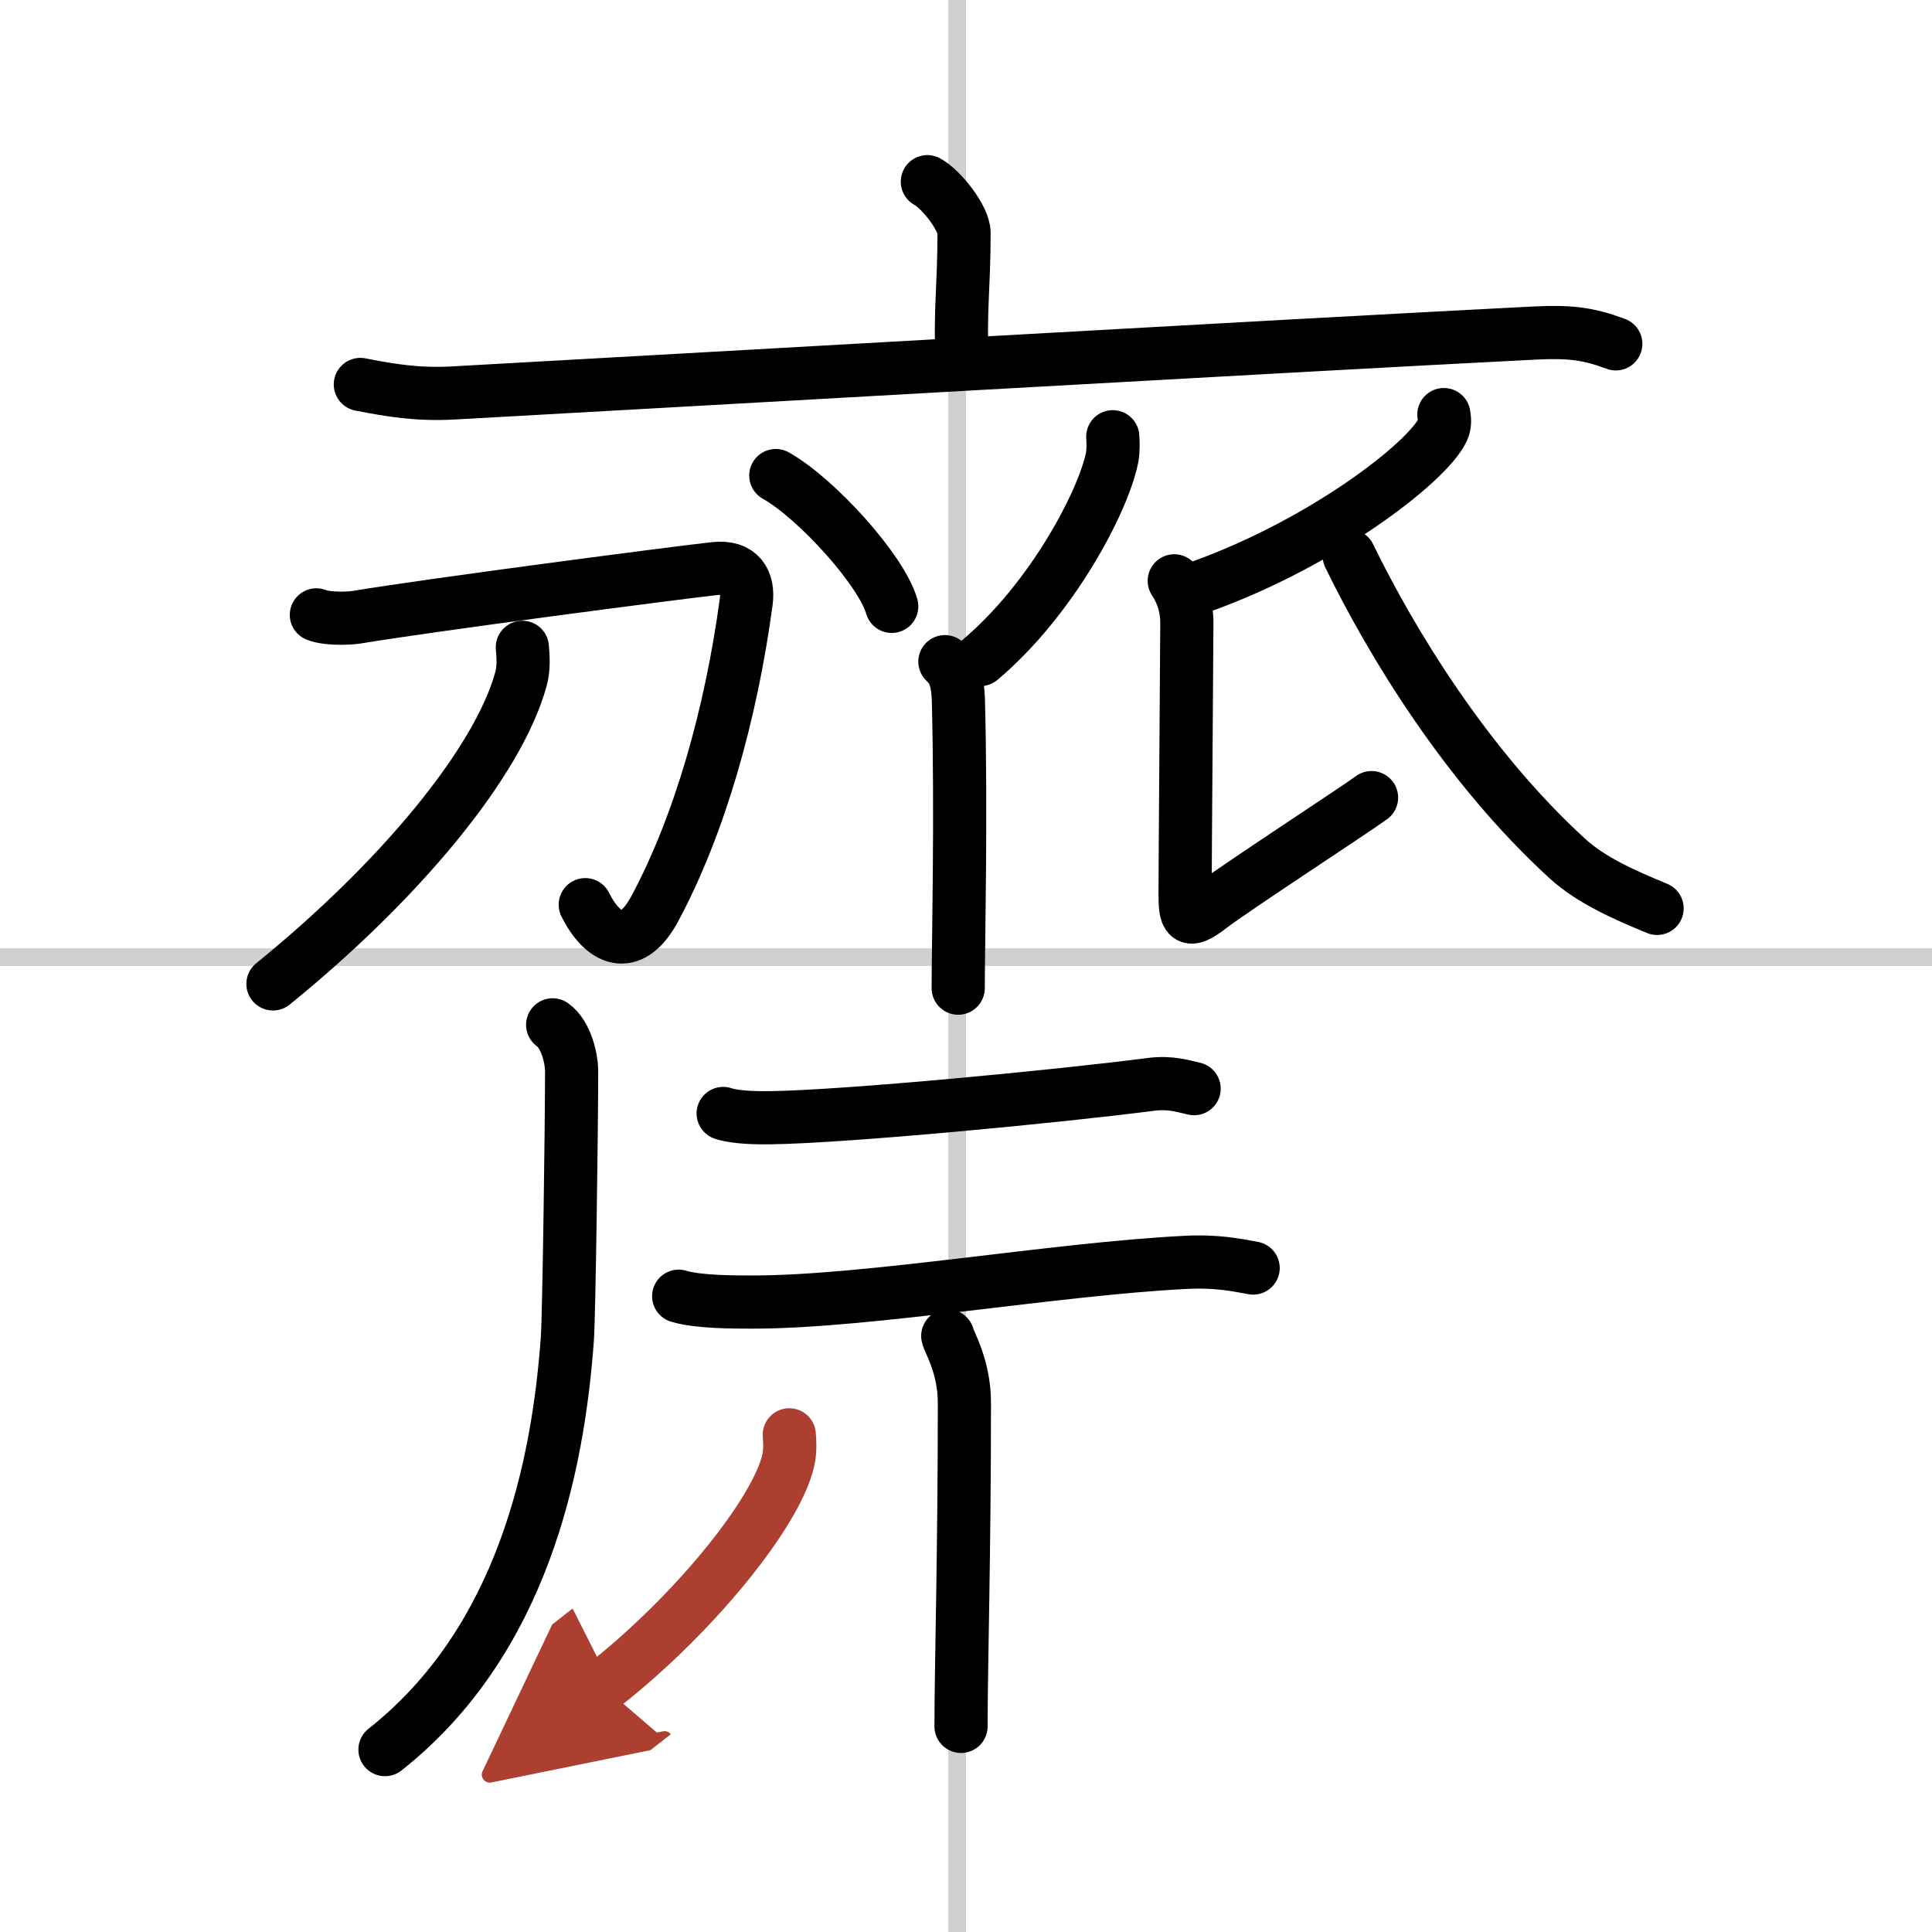 <svg width="400" height="400" viewBox="0 0 109 109" xmlns="http://www.w3.org/2000/svg"><defs><marker id="a" markerWidth="4" orient="auto" refX="1" refY="5" viewBox="0 0 10 10"><polyline points="0 0 10 5 0 10 1 5" fill="#ad3f31" stroke="#ad3f31"/></marker></defs><g fill="none" stroke="#000" stroke-linecap="round" stroke-linejoin="round" stroke-width="3"><rect width="100%" height="100%" fill="#fff" stroke="#fff"/><line x1="54" x2="54" y2="109" stroke="#d0d0d0" stroke-width="1"/><line x2="109" y1="54" y2="54" stroke="#d0d0d0" stroke-width="1"/><path d="m52.32 10.25c0.78 0.42 2.07 2.05 2.07 2.89 0 3.09-0.25 4.5-0.1 7.12"/><path d="m20.33 21.69c1.73 0.34 3.25 0.59 5.25 0.48 12.16-0.67 47.16-2.68 60.99-3.38 2.03-0.1 3.07 0.04 4.59 0.61"/><path d="m43.77 26.83c2.31 1.3 5.97 5.36 6.54 7.38"/><path d="m62.78 24.64c0.02 0.3 0.04 0.76-0.04 1.19-0.51 2.51-3.43 8.01-7.43 11.38"/><path d="m53.31 37.33c0.42 0.4 0.72 0.86 0.76 2.17 0.17 6.28-0.01 14.11-0.01 16.25"/><path d="m17.85 34.69c0.57 0.24 1.79 0.21 2.29 0.13 4.06-0.68 17.91-2.49 20.17-2.74 1.47-0.16 1.94 0.74 1.79 1.87-0.85 6.3-2.6 12.55-5.17 17.34-1.36 2.51-2.93 1.71-3.91-0.25"/><path d="m29.47 36.52c0.04 0.45 0.1 1.16-0.08 1.8-1.31 4.74-6.89 11.43-13.99 17.19"/><path d="m81.46 23.39c0.04 0.22 0.08 0.56-0.07 0.87-0.88 1.84-6.72 6.35-13.61 8.83"/><path d="m66.25 32.77c0.41 0.61 0.71 1.43 0.71 2.34 0 0.92-0.1 13.82-0.1 15.25s0.1 1.83 1.42 0.81 8.29-5.56 9.1-6.17"/><path d="m76.12 31.36c2.38 4.89 6.63 11.89 12.31 17.08 1.37 1.25 3.27 2.07 5.06 2.81"/><path d="m31.18 57.82c0.79 0.56 1.07 1.98 1.07 2.59 0 3.29-0.15 13.84-0.24 15.11-0.52 7.23-2.52 17.06-10.29 23.19"/><path d="m40.8 62.82c0.7 0.24 1.98 0.25 2.69 0.24 4.27-0.06 16.27-1.21 21.43-1.88 1.16-0.15 1.87 0.12 2.45 0.24"/><path d="m38.29 73.13c1.09 0.33 3.08 0.33 4.16 0.33 6.55 0 17.05-1.87 24.45-2.24 1.81-0.09 2.9 0.16 3.8 0.32"/><path d="m53.47 75.37c0.06 0.33 0.94 1.7 0.94 3.78 0 8.61-0.19 14.85-0.19 18.25"/><path d="m44.53 80.95c0.03 0.35 0.06 0.91-0.05 1.41-0.65 2.97-5.36 8.77-10.47 12.77" marker-end="url(#a)" stroke="#ad3f31"/></g></svg>
